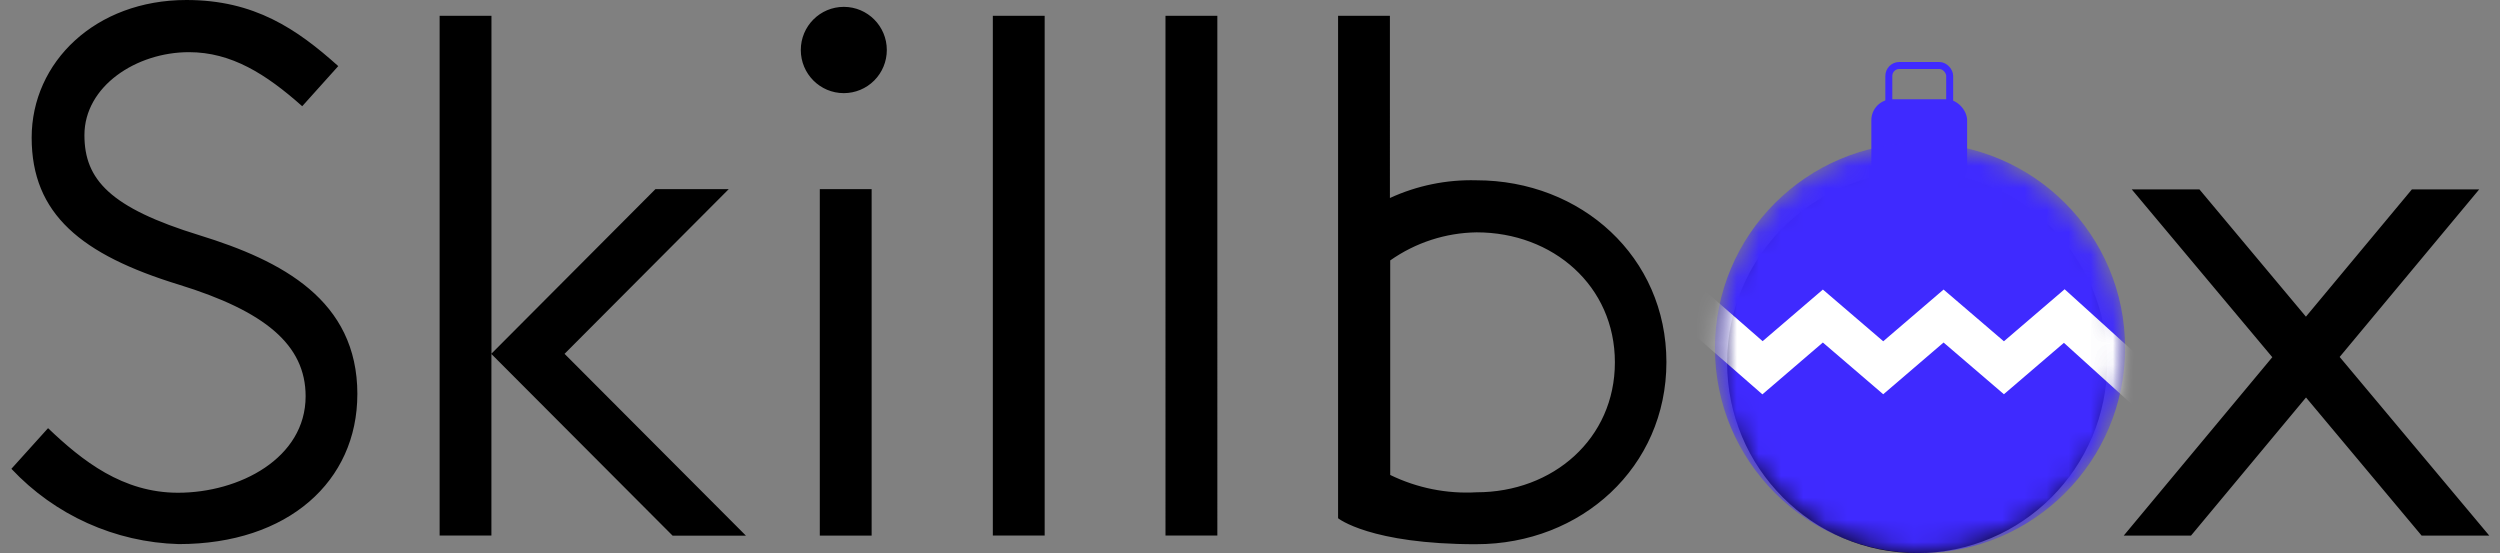 <svg xmlns="http://www.w3.org/2000/svg" width="113" height="25" fill="none" viewBox="0 0 113 25"><rect x="0" y="0" width="113" height="25" fill="#808080" stroke="none"/><defs/><path fill="#000" fill-rule="evenodd" d="M16.152 17.819c0 3.926-3.119 6.774-8.073 6.774-2.873-.08-5.595-1.305-7.564-3.403l1.657-1.837c1.551 1.48 3.375 2.919 5.874 2.919 2.776 0 5.768-1.56 5.768-4.362 0-2.327-1.845-3.845-5.722-5.042C3.675 11.513 1.431 9.676 1.431 6.222 1.431 2.805 4.317 0 8.428 0c3.071 0 4.992 1.312 6.861 2.988l-1.629 1.813c-1.639-1.456-3.202-2.443-5.119-2.443-2.378 0-4.725 1.537-4.725 3.75 0 2.005 1.15 3.282 5.208 4.528 3.717 1.148 7.129 2.926 7.129 7.181v.001zM36.196 2.26c0 1.077.87 1.95 1.944 1.95.516 0 1.01-.205 1.375-.571.365-.366.569-.862.569-1.379 0-1.077-.87-1.95-1.944-1.95-1.074 0-1.944.873-1.944 1.95zM60.481 23.424s1.443 1.175 6.249 1.175l-.003-.001c4.745 0 8.595-3.479 8.595-8.231 0-4.753-3.848-8.218-8.592-8.218-1.346-.036-2.682.238-3.906.801V.714H60.481V23.424zm17.586-7.035c-0 4.755 3.844 8.61 8.588 8.61 4.744 0 8.589-3.854 8.59-8.61 0-4.755-3.845-8.61-8.588-8.61-4.743-0-8.589 3.854-8.589 8.609zm31.39 7.821h3.059l-6.763-8.076 6.307-7.574h-3.042l-4.79 5.753-4.814-5.753h-3.059l6.353 7.585-6.716 8.065h3.041l5.199-6.244 5.226 6.244zm-22.779-14.104c-2.53-0-4.811 1.527-5.779 3.87-.968 2.343-.433 5.04 1.355 6.833 1.789 1.793 4.479 2.33 6.816 1.359 2.337-.971 3.861-3.257 3.86-5.793-.001-3.462-2.8-6.268-6.253-6.269zm-19.934.396c-1.399.02-2.76.462-3.906 1.269v9.697c1.214.591 2.558.861 3.906.783 3.45 0 6.249-2.417 6.249-5.874 0-3.457-2.801-5.875-6.252-5.875l.003.001zM55.024.714h-2.344V24.207h2.344V.714zm-10.148 0h2.343V24.207h-2.343V.714zM22.212 16.001l-.009-.009.009-.008v.017zm0 8.205v-8.205l8.189 8.21h3.314l-8.197-8.218 7.421-7.444h-3.313l-7.412 7.436V.714h-2.343V24.207h2.343zm14.843.004h2.343V8.548h-2.343V24.211z" clip-rule="evenodd"/><rect width="4.329" height="3.949" x="84.585" y="4.488" fill="#3F2AFF" rx=".944"/><rect width="2.751" height="3.584" x="85.375" y="2.96" stroke="#3F2AFF" stroke-width=".315" rx=".472"/><mask id="a" width="20" height="19" x="77" y="6" mask-type="alpha" maskUnits="userSpaceOnUse"><circle cx="86.785" cy="15.731" r="9.269" fill="#3F2AFF"/></mask><g mask="url(#a)"><circle cx="86.785" cy="15.731" r="9.269" fill="#3F2AFF"/><mask id="b" width="20" height="19" x="77" y="6" mask-type="alpha" maskUnits="userSpaceOnUse"><circle cx="86.785" cy="15.731" r="9.269" fill="#4110FF"/></mask><g mask="url(#b)"><path stroke="#fff" stroke-width="1.818" d="M75.516 13l4.149 3.623 2.728-2.338 2.728 2.338 2.728-2.338 2.728 2.338 2.728-2.338L98.516 19"/></g></g></svg>